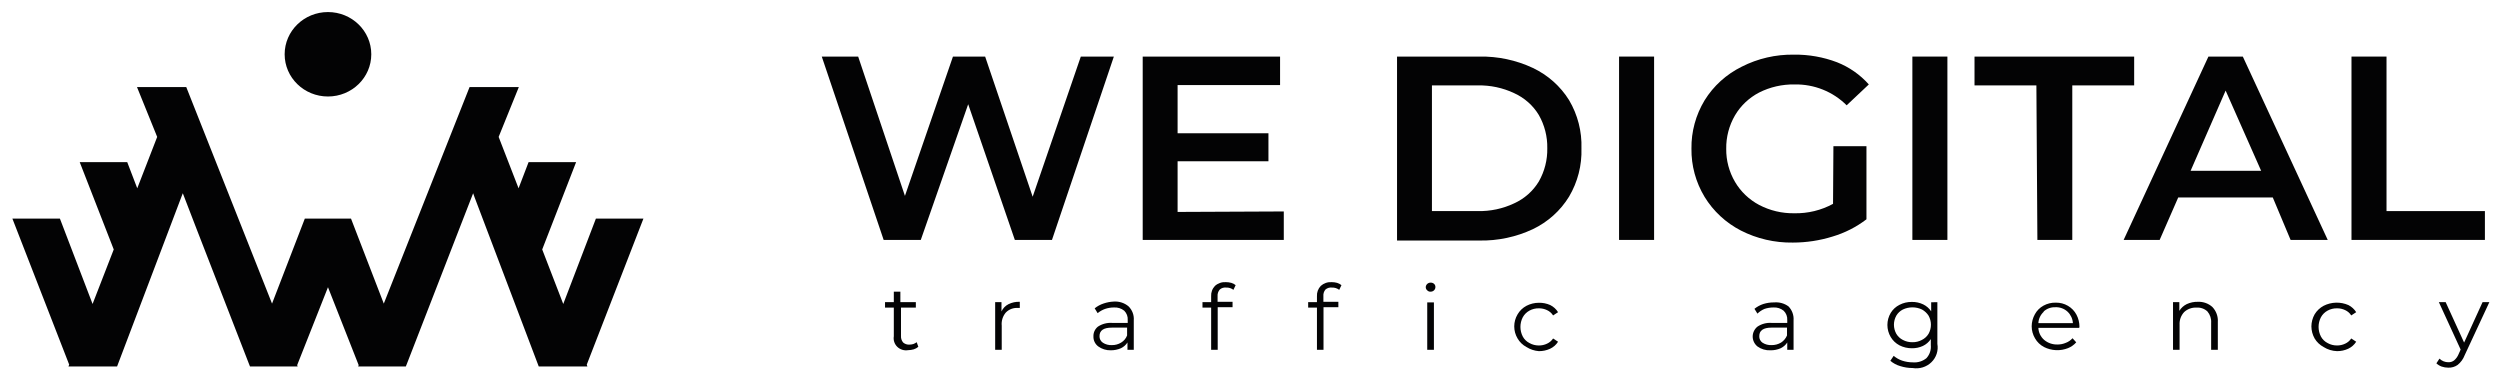 <svg width="284" height="43" viewBox="0 0 284 43" fill="none" xmlns="http://www.w3.org/2000/svg">
<path d="M126.534 6.427L119.504 27.255H115.286L109.986 11.839L104.601 27.255H100.383L93.353 6.427H97.487L102.801 22.254L108.256 6.427H111.912L117.311 22.35L122.78 6.427H126.534Z" fill="#030304"/>
<path d="M145.838 24.021V27.255H129.811V6.427H145.416V9.661H133.775V15.142H144.095V18.321H133.775V24.076L145.838 24.021Z" fill="#030304"/>
<path d="M158.703 6.427H168.053C170.153 6.386 172.233 6.828 174.126 7.715C175.832 8.522 177.263 9.793 178.246 11.374C179.229 13.037 179.716 14.936 179.652 16.855C179.716 18.774 179.229 20.672 178.246 22.336C177.269 23.932 175.838 25.218 174.126 26.036C172.233 26.923 170.153 27.365 168.053 27.324H158.703V6.427ZM167.87 23.98C169.299 24.011 170.716 23.71 172.003 23.103C173.179 22.57 174.16 21.7 174.815 20.61C175.468 19.457 175.798 18.157 175.771 16.841C175.798 15.525 175.468 14.225 174.815 13.073C174.16 11.982 173.179 11.113 172.003 10.579C170.716 9.972 169.299 9.671 167.87 9.702H162.668V23.98H167.87Z" fill="#030304"/>
<path d="M183.926 6.427H187.905V27.255H183.926V6.427Z" fill="#030304"/>
<path d="M208.276 16.608H212.029V24.912C210.881 25.792 209.575 26.456 208.177 26.872C206.718 27.326 205.196 27.557 203.664 27.557C201.609 27.588 199.579 27.117 197.759 26.187C196.052 25.305 194.627 23.982 193.64 22.363C192.638 20.703 192.123 18.808 192.149 16.882C192.123 14.957 192.638 13.061 193.64 11.401C194.649 9.766 196.111 8.441 197.858 7.578C199.687 6.646 201.727 6.175 203.791 6.208C205.463 6.186 207.125 6.479 208.683 7.071C210.075 7.621 211.313 8.485 212.297 9.592L209.78 11.963C209.013 11.193 208.091 10.586 207.073 10.178C206.055 9.77 204.962 9.571 203.861 9.592C202.463 9.569 201.081 9.884 199.84 10.51C198.695 11.106 197.745 12.003 197.098 13.1C196.422 14.26 196.078 15.576 196.1 16.91C196.083 18.226 196.428 19.522 197.098 20.664C197.745 21.768 198.695 22.674 199.84 23.282C201.066 23.924 202.441 24.249 203.833 24.227C205.371 24.259 206.89 23.89 208.233 23.158L208.276 16.608Z" fill="#030304"/>
<path d="M217.246 6.427H221.225V27.255H217.246V6.427Z" fill="#030304"/>
<path d="M231.334 9.702H224.305V6.427H242.441V9.702H235.412V27.255H231.447L231.334 9.702Z" fill="#030304"/>
<path d="M258.188 22.432H247.446L245.337 27.255H241.246L250.877 6.427H254.785L264.43 27.255H260.212L258.188 22.432ZM256.866 19.404L252.831 10.291L248.852 19.404H256.866Z" fill="#030304"/>
<path d="M267.129 6.427H271.108V23.98H282.285V27.255H267.129V6.427Z" fill="#030304"/>
<path d="M104.321 39.396C104.171 39.527 103.993 39.625 103.801 39.684C103.591 39.743 103.373 39.776 103.154 39.78C102.934 39.815 102.707 39.799 102.495 39.733C102.282 39.666 102.088 39.551 101.93 39.397C101.772 39.243 101.654 39.054 101.586 38.847C101.517 38.639 101.501 38.419 101.537 38.204V34.943H100.539V34.326H101.537V33.134H102.282V34.326H104.04V34.943H102.353V38.163C102.336 38.43 102.421 38.693 102.592 38.903C102.688 38.989 102.801 39.055 102.924 39.097C103.048 39.14 103.178 39.157 103.309 39.149C103.461 39.148 103.613 39.125 103.759 39.081C103.894 39.029 104.022 38.96 104.138 38.875L104.321 39.396Z" fill="#030304"/>
<path d="M114.555 34.559C114.955 34.36 115.4 34.265 115.849 34.285V34.984H115.666C115.406 34.962 115.145 34.997 114.902 35.087C114.658 35.177 114.439 35.32 114.26 35.504C113.908 35.923 113.742 36.46 113.796 36.998V39.739H113.051V34.326H113.768V35.381C113.929 35.029 114.206 34.739 114.555 34.559Z" fill="#030304"/>
<path d="M128.207 34.806C128.414 35.013 128.574 35.26 128.676 35.532C128.778 35.804 128.819 36.093 128.797 36.382V39.739H128.08V38.903C127.9 39.186 127.642 39.414 127.335 39.561C126.968 39.719 126.57 39.798 126.168 39.794C125.663 39.804 125.168 39.65 124.762 39.355C124.585 39.222 124.442 39.049 124.347 38.851C124.251 38.654 124.206 38.436 124.214 38.218C124.205 38.007 124.246 37.798 124.334 37.605C124.422 37.413 124.554 37.243 124.72 37.108C125.198 36.79 125.774 36.64 126.351 36.683H128.109V36.354C128.123 36.161 128.096 35.968 128.028 35.786C127.96 35.604 127.853 35.438 127.715 35.299C127.389 35.034 126.971 34.901 126.548 34.929C126.203 34.928 125.861 34.984 125.536 35.094C125.228 35.204 124.942 35.367 124.692 35.573L124.355 35.025C124.655 34.784 124.998 34.598 125.367 34.477C125.743 34.349 126.136 34.275 126.534 34.258C126.836 34.237 127.139 34.276 127.426 34.37C127.713 34.464 127.979 34.612 128.207 34.806ZM127.363 38.917C127.674 38.728 127.912 38.444 128.038 38.108V37.218H126.309C125.353 37.218 124.903 37.546 124.903 38.191C124.898 38.335 124.93 38.478 124.996 38.608C125.062 38.737 125.161 38.848 125.283 38.93C125.585 39.127 125.945 39.223 126.309 39.205C126.682 39.211 127.048 39.111 127.363 38.917Z" fill="#030304"/>
<path d="M138.57 32.887C138.387 33.096 138.296 33.367 138.317 33.641V34.285H140.018V34.901H138.331V39.739H137.586V34.942H136.602V34.326H137.586V33.654C137.573 33.439 137.605 33.224 137.68 33.022C137.754 32.819 137.871 32.633 138.022 32.476C138.187 32.327 138.383 32.212 138.595 32.139C138.808 32.066 139.034 32.036 139.259 32.051C139.468 32.05 139.676 32.078 139.877 32.133C140.059 32.184 140.227 32.273 140.369 32.394L140.116 32.928C139.886 32.747 139.596 32.654 139.301 32.668C139.17 32.651 139.037 32.661 138.911 32.699C138.785 32.737 138.668 32.801 138.57 32.887Z" fill="#030304"/>
<path d="M150.576 32.887C150.398 33.098 150.312 33.369 150.337 33.641V34.285H152.038V34.901H150.351V39.739H149.606V34.942H148.607V34.326H149.606V33.654C149.593 33.439 149.625 33.224 149.699 33.022C149.774 32.819 149.891 32.633 150.041 32.476C150.207 32.327 150.402 32.212 150.615 32.139C150.828 32.066 151.054 32.036 151.279 32.051C151.488 32.05 151.696 32.078 151.897 32.133C152.078 32.187 152.245 32.276 152.389 32.394L152.136 32.928C151.901 32.747 151.606 32.655 151.307 32.668C151.176 32.652 151.043 32.664 150.917 32.702C150.791 32.739 150.675 32.803 150.576 32.887Z" fill="#030304"/>
<path d="M162.134 32.983C162.079 32.938 162.035 32.881 162.006 32.817C161.977 32.753 161.963 32.683 161.965 32.613C161.972 32.476 162.033 32.347 162.135 32.253C162.237 32.158 162.373 32.106 162.513 32.106C162.658 32.099 162.8 32.149 162.907 32.243C162.958 32.288 162.997 32.343 163.024 32.405C163.051 32.466 163.064 32.533 163.062 32.599C163.064 32.67 163.051 32.74 163.024 32.806C162.997 32.872 162.957 32.931 162.905 32.981C162.854 33.032 162.793 33.071 162.725 33.097C162.658 33.123 162.586 33.136 162.513 33.134C162.443 33.139 162.371 33.128 162.306 33.102C162.24 33.075 162.181 33.035 162.134 32.983ZM162.134 34.353H162.893V39.739H162.134V34.353Z" fill="#030304"/>
<path d="M173.409 39.424C172.985 39.199 172.634 38.862 172.397 38.451C172.149 38.035 172.018 37.562 172.018 37.081C172.018 36.599 172.149 36.127 172.397 35.71C172.634 35.299 172.985 34.962 173.409 34.737C173.842 34.513 174.325 34.395 174.815 34.395C175.261 34.385 175.703 34.474 176.109 34.655C176.476 34.838 176.783 35.118 176.995 35.464L176.432 35.834C176.268 35.571 176.028 35.362 175.743 35.231C175.455 35.092 175.137 35.021 174.815 35.025C174.442 35.017 174.073 35.107 173.747 35.285C173.425 35.46 173.161 35.722 172.988 36.039C172.812 36.379 172.721 36.755 172.721 37.135C172.721 37.516 172.812 37.892 172.988 38.232C173.158 38.548 173.422 38.806 173.747 38.971C174.071 39.154 174.44 39.249 174.815 39.246C175.137 39.249 175.455 39.179 175.743 39.04C176.025 38.91 176.263 38.706 176.432 38.451L176.995 38.821C176.781 39.166 176.468 39.442 176.095 39.616C175.695 39.801 175.258 39.895 174.815 39.89C174.314 39.851 173.831 39.691 173.409 39.424Z" fill="#030304"/>
<path d="M203.172 34.806C203.375 35.015 203.531 35.263 203.63 35.535C203.729 35.806 203.77 36.094 203.749 36.381V39.739H203.032V38.903C202.851 39.186 202.593 39.413 202.287 39.56C201.92 39.722 201.522 39.801 201.12 39.794C200.59 39.819 200.068 39.664 199.643 39.355C199.475 39.217 199.34 39.045 199.247 38.851C199.154 38.657 199.105 38.446 199.105 38.231C199.105 38.017 199.154 37.806 199.247 37.611C199.34 37.417 199.475 37.245 199.643 37.108C200.116 36.789 200.687 36.639 201.26 36.683H203.032V36.354C203.044 36.16 203.015 35.966 202.944 35.784C202.874 35.602 202.765 35.437 202.624 35.299C202.299 35.033 201.88 34.901 201.457 34.929C201.113 34.928 200.77 34.983 200.445 35.093C200.145 35.22 199.873 35.401 199.643 35.628L199.306 35.08C199.606 34.839 199.949 34.653 200.318 34.532C200.718 34.409 201.136 34.349 201.555 34.353C202.133 34.304 202.709 34.465 203.172 34.806ZM202.329 38.916C202.632 38.719 202.867 38.438 203.004 38.108V37.217H201.26C200.304 37.217 199.854 37.546 199.854 38.19C199.846 38.334 199.875 38.477 199.939 38.606C200.003 38.736 200.1 38.847 200.22 38.93C200.523 39.125 200.883 39.221 201.246 39.204C201.628 39.211 202.004 39.111 202.329 38.916Z" fill="#030304"/>
<path d="M220.085 34.326V39.068C220.152 39.442 220.125 39.826 220.007 40.188C219.89 40.551 219.684 40.88 219.409 41.148C219.133 41.417 218.795 41.617 218.424 41.732C218.052 41.847 217.658 41.873 217.273 41.808C216.796 41.808 216.321 41.734 215.867 41.589C215.452 41.47 215.068 41.264 214.743 40.986L215.122 40.424C215.407 40.665 215.736 40.851 216.092 40.972C216.482 41.099 216.891 41.164 217.302 41.164C217.862 41.21 218.418 41.038 218.848 40.684C219.029 40.483 219.167 40.249 219.251 39.994C219.336 39.74 219.366 39.471 219.34 39.205V38.519C219.119 38.855 218.808 39.125 218.44 39.3C218.049 39.48 217.621 39.569 217.189 39.561C216.7 39.565 216.217 39.452 215.783 39.232C215.367 39.013 215.021 38.686 214.785 38.286C214.538 37.87 214.408 37.397 214.408 36.916C214.408 36.435 214.538 35.962 214.785 35.546C215.022 35.154 215.368 34.836 215.783 34.628C216.216 34.404 216.7 34.291 217.189 34.299C217.632 34.291 218.07 34.385 218.468 34.573C218.841 34.753 219.156 35.028 219.382 35.368V34.34L220.085 34.326ZM218.328 38.615C218.644 38.457 218.907 38.215 219.087 37.916C219.262 37.601 219.353 37.248 219.353 36.889C219.353 36.53 219.262 36.177 219.087 35.861C218.901 35.572 218.645 35.332 218.342 35.162C218.003 35 217.63 34.916 217.252 34.916C216.875 34.916 216.502 35 216.163 35.162C215.851 35.32 215.592 35.563 215.418 35.861C215.243 36.177 215.151 36.53 215.151 36.889C215.151 37.248 215.243 37.601 215.418 37.916C215.592 38.214 215.851 38.457 216.163 38.615C216.494 38.793 216.867 38.882 217.245 38.876C217.623 38.884 217.997 38.794 218.328 38.615Z" fill="#030304"/>
<path d="M236.198 37.245H231.558C231.569 37.505 231.633 37.76 231.746 37.995C231.86 38.231 232.02 38.441 232.219 38.615C232.64 38.968 233.182 39.153 233.737 39.136C234.062 39.137 234.383 39.072 234.679 38.944C234.972 38.834 235.233 38.655 235.438 38.423L235.86 38.889C235.608 39.176 235.29 39.402 234.932 39.547C234.496 39.72 234.026 39.798 233.555 39.777C233.084 39.756 232.623 39.635 232.205 39.424C231.772 39.198 231.416 38.855 231.178 38.437C230.931 38.021 230.8 37.548 230.799 37.067C230.802 36.587 230.928 36.117 231.164 35.696C231.385 35.288 231.722 34.95 232.134 34.724C232.562 34.486 233.048 34.367 233.54 34.381C234.024 34.373 234.5 34.496 234.915 34.739C235.331 34.981 235.668 35.332 235.888 35.751C236.111 36.175 236.226 36.645 236.226 37.121L236.198 37.245ZM232.177 35.409C231.804 35.747 231.582 36.215 231.558 36.71H235.481C235.454 36.218 235.238 35.753 234.876 35.409C234.69 35.235 234.469 35.1 234.227 35.013C233.985 34.926 233.728 34.888 233.47 34.902C233.224 34.893 232.978 34.934 232.749 35.021C232.519 35.108 232.31 35.24 232.134 35.409H232.177Z" fill="#030304"/>
<path d="M251.326 34.874C251.544 35.103 251.711 35.373 251.817 35.668C251.924 35.963 251.967 36.275 251.945 36.587V39.739H251.186V36.669C251.22 36.203 251.069 35.742 250.764 35.381C250.601 35.227 250.406 35.109 250.193 35.033C249.98 34.958 249.753 34.927 249.527 34.943C249.269 34.929 249.012 34.968 248.77 35.055C248.529 35.142 248.308 35.276 248.121 35.45C247.941 35.644 247.803 35.871 247.713 36.118C247.624 36.365 247.586 36.627 247.601 36.888V39.739H246.855V34.326H247.572V35.312C247.774 34.984 248.066 34.718 248.416 34.545C248.811 34.364 249.245 34.275 249.681 34.285C249.982 34.272 250.282 34.318 250.564 34.419C250.847 34.52 251.106 34.675 251.326 34.874Z" fill="#030304"/>
<path d="M263.966 39.423C263.54 39.196 263.185 38.859 262.94 38.45C262.705 38.03 262.579 37.559 262.574 37.08C262.578 36.601 262.703 36.13 262.94 35.71C263.185 35.301 263.54 34.965 263.966 34.737C264.398 34.518 264.875 34.397 265.362 34.382C265.849 34.368 266.333 34.461 266.778 34.655C267.143 34.841 267.449 35.121 267.664 35.463L267.101 35.833C266.937 35.571 266.697 35.362 266.412 35.23C266.124 35.091 265.806 35.021 265.485 35.025C265.111 35.017 264.742 35.106 264.416 35.285C264.094 35.46 263.83 35.721 263.657 36.039C263.481 36.379 263.39 36.754 263.39 37.135C263.39 37.516 263.481 37.891 263.657 38.231C263.827 38.547 264.092 38.806 264.416 38.971C264.741 39.154 265.11 39.249 265.485 39.245C265.806 39.249 266.124 39.179 266.412 39.04C266.694 38.91 266.932 38.706 267.101 38.45L267.664 38.821C267.447 39.163 267.135 39.438 266.764 39.615C266.365 39.801 265.927 39.894 265.485 39.889C264.944 39.872 264.419 39.711 263.966 39.423Z" fill="#030304"/>
<path d="M282.791 34.326L279.979 40.369C279.819 40.791 279.547 41.164 279.192 41.452C278.883 41.672 278.506 41.783 278.123 41.767C277.869 41.767 277.617 41.725 277.378 41.644C277.152 41.563 276.946 41.437 276.773 41.274L277.125 40.739C277.257 40.87 277.414 40.974 277.588 41.045C277.762 41.115 277.949 41.151 278.137 41.15C278.371 41.158 278.6 41.085 278.784 40.945C279.007 40.754 279.18 40.514 279.29 40.246L279.529 39.711L277.055 34.326H277.828L279.923 38.917L282.018 34.326H282.791Z" fill="#030304"/>
<path d="M37.257 10.962C39.974 10.962 42.178 8.815 42.178 6.166C42.178 3.517 39.974 1.37 37.257 1.37C34.539 1.37 32.336 3.517 32.336 6.166C32.336 8.815 34.539 10.962 37.257 10.962Z" fill="#030304"/>
<path d="M43.599 34.49L39.873 24.83H34.629L30.903 34.49L21.16 9.894H15.564L17.856 15.553L15.592 21.39L14.453 18.417H9.055L12.921 28.338L10.517 34.532L6.805 24.83H1.406L7.86 41.424L7.775 41.63H13.3L20.597 22.391L20.766 21.952L22.383 26.145L28.274 41.315L28.4 41.63H33.813L33.757 41.479L37.258 32.627L40.745 41.479L40.688 41.63H46.101L46.228 41.315L52.118 26.145L53.749 21.952L53.904 22.391L61.201 41.63H66.726L66.656 41.424L73.095 24.83H67.696L63.985 34.532L61.595 28.338L65.447 18.417H60.048L58.909 21.39L56.646 15.553L58.937 9.894H53.342L43.599 34.49Z" fill="#030304"/>
</svg>
